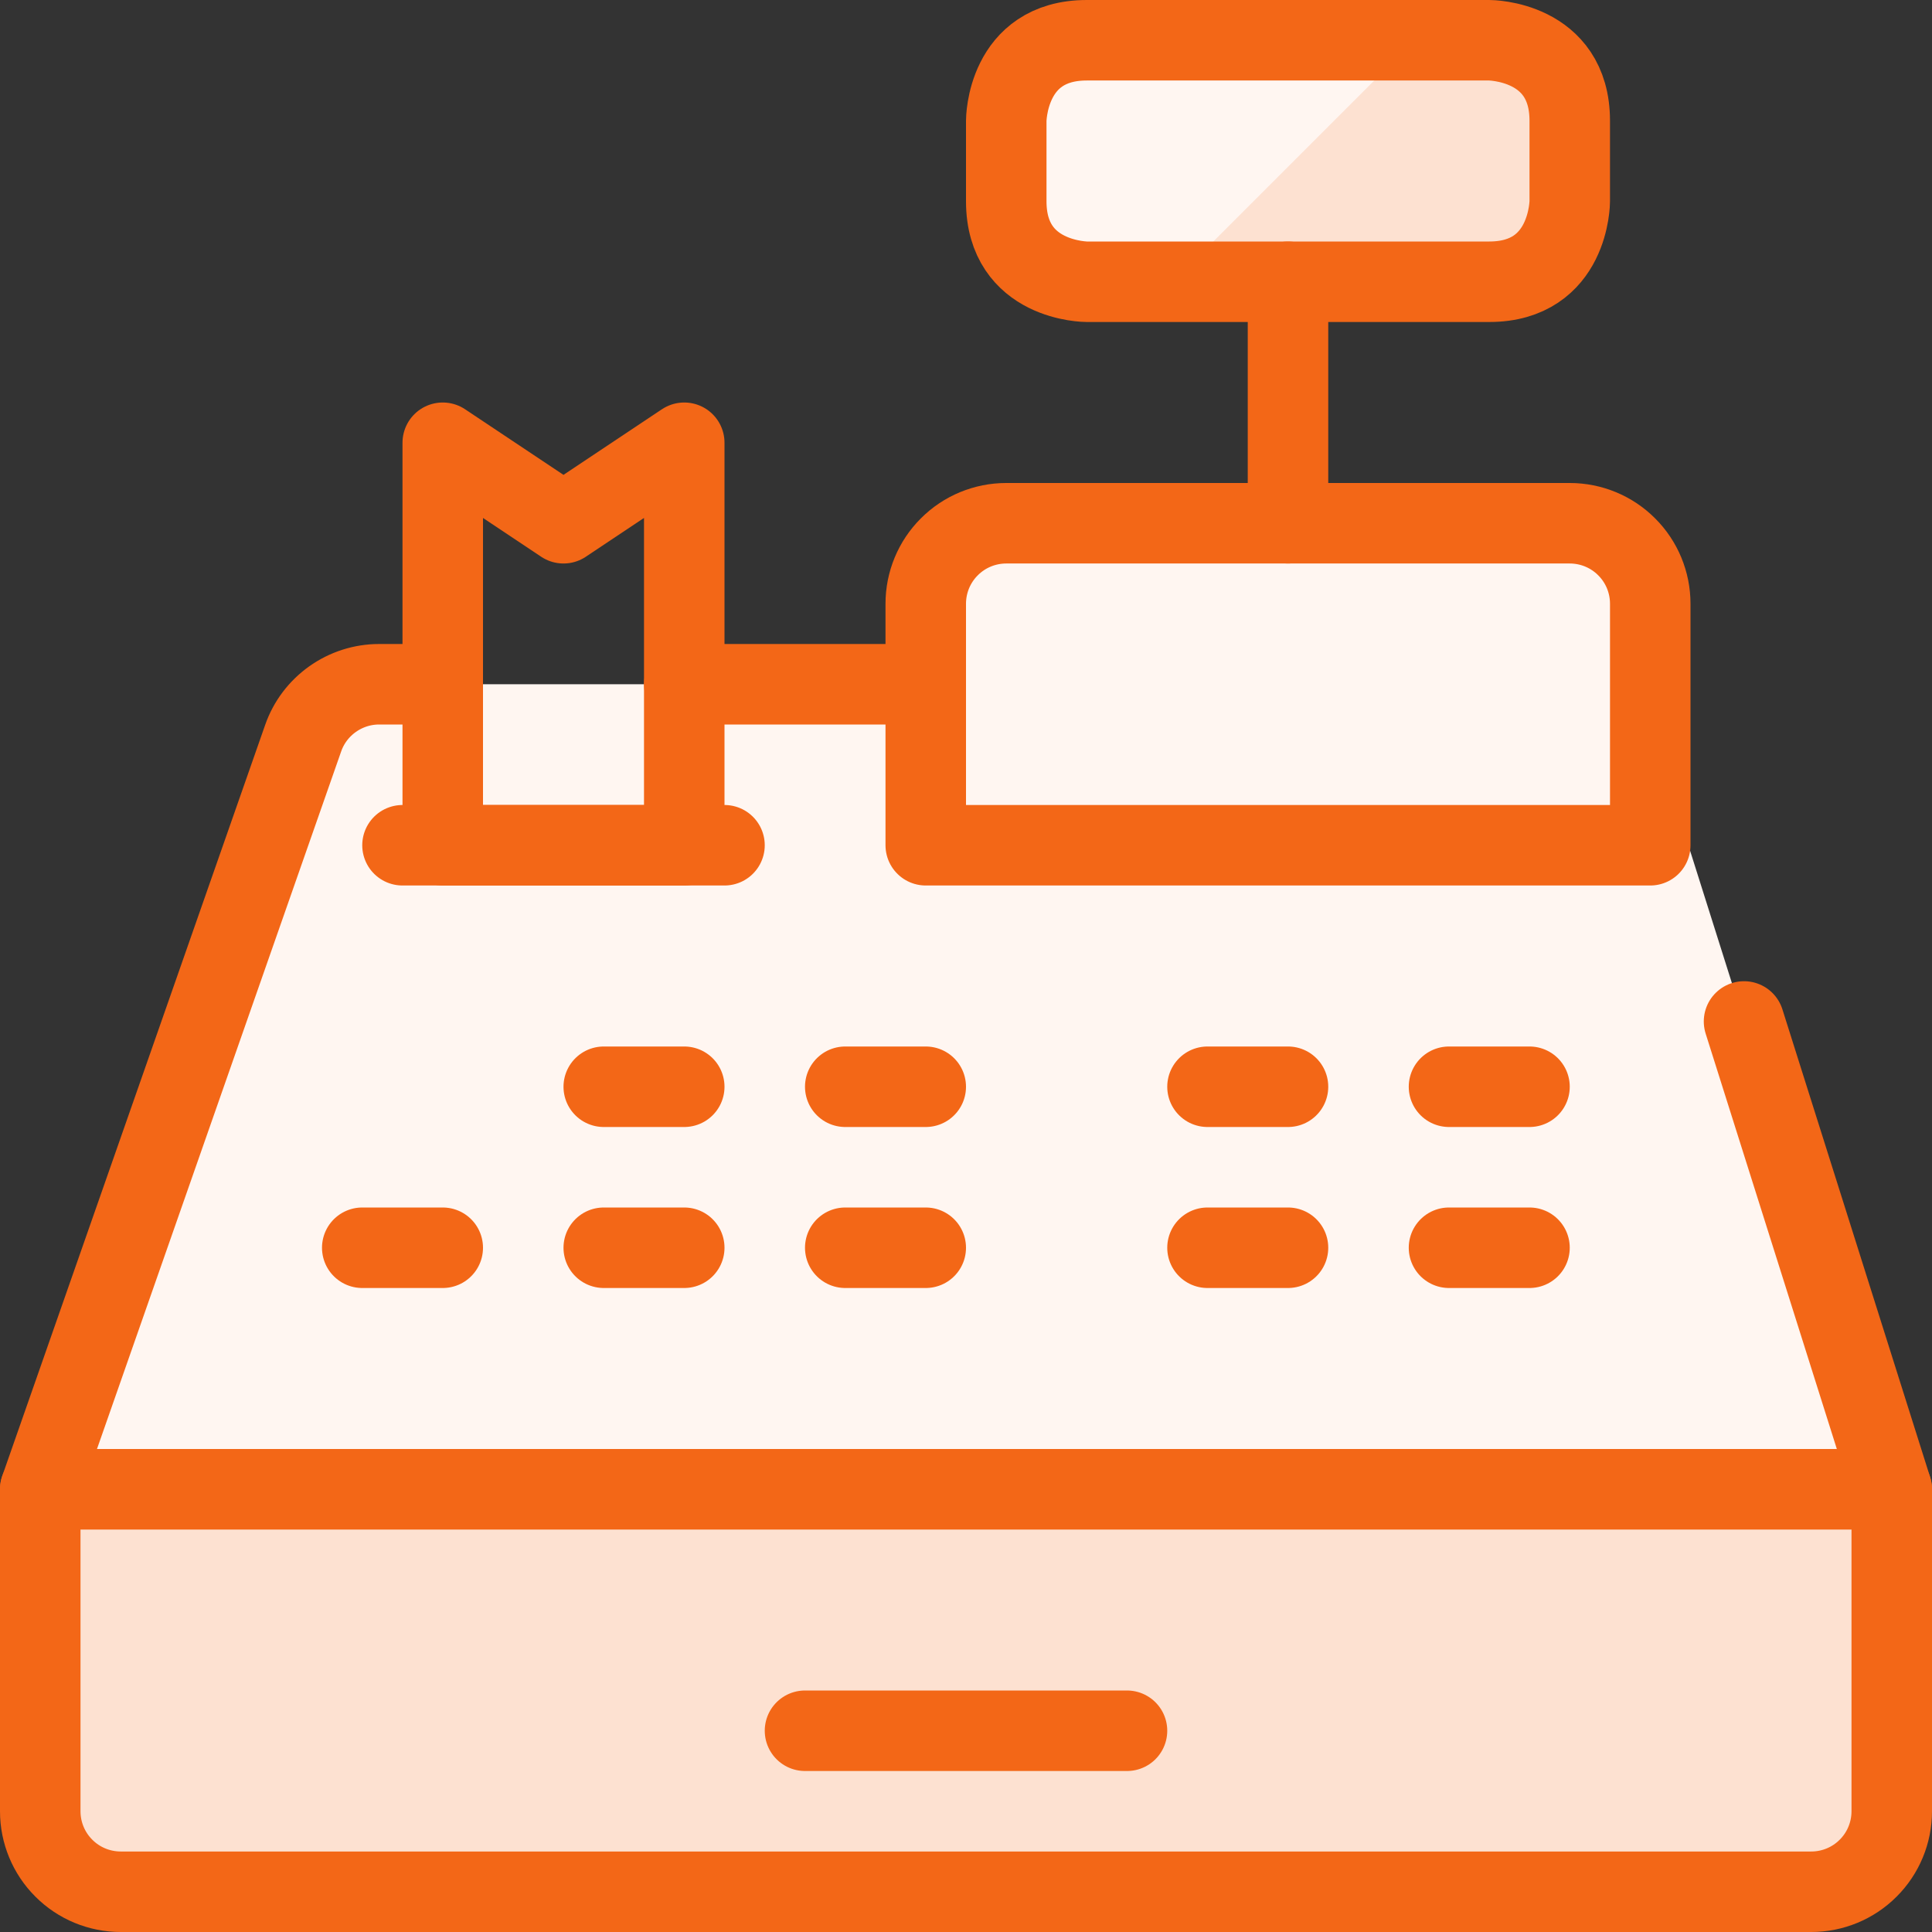<?xml version="1.0" encoding="UTF-8"?>
<svg xmlns="http://www.w3.org/2000/svg" width="24" height="24" viewBox="0 0 24 24" fill="none">
  <rect x="0" y="0" width="24" height="24" fill="#333333" stroke="none"/>
  <g clip-path="url(#clip0_16555_103046)">
    <path d="M13.5 0.5H18.5C18.5 0.5 19.5 0.5 19.5 1.5V2.5C19.5 2.5 19.5 3.5 18.5 3.5H13.5C13.5 3.5 12.5 3.5 12.5 2.5V1.5C12.5 1.5 12.5 0.5 13.5 0.5Z" fill="#FDE1D1"></path>
    <path d="M13.5 0.5C13.235 0.5 12.98 0.605 12.793 0.793C12.605 0.98 12.5 1.235 12.5 1.5V2.5C12.5 2.765 12.605 3.02 12.793 3.207C12.98 3.395 13.235 3.5 13.5 3.5H14.572L17.572 0.5H13.5Z" fill="#FFF6F1"></path>
    <path d="M5.5 8.5H4.709C4.502 8.5 4.3 8.565 4.131 8.685C3.962 8.805 3.834 8.974 3.766 9.17L0.5 18.5H23.5L20.342 8.5H5.5Z" fill="#FFF6F1"></path>
    <path d="M23.5 18.5H0.5V22.5C0.5 22.765 0.605 23.02 0.793 23.207C0.98 23.395 1.235 23.5 1.5 23.5H22.5C22.765 23.5 23.02 23.395 23.207 23.207C23.395 23.02 23.5 22.765 23.5 22.5V18.5Z" fill="#FDE1D1"></path>
    <path d="M22.5 21.5H1.5C1.235 21.5 0.98 21.395 0.793 21.207C0.605 21.02 0.5 20.765 0.5 20.5V22.5C0.5 22.765 0.605 23.02 0.793 23.207C0.98 23.395 1.235 23.5 1.5 23.5H22.5C22.765 23.5 23.02 23.395 23.207 23.207C23.395 23.02 23.5 22.765 23.5 22.5V20.5C23.5 20.765 23.395 21.02 23.207 21.207C23.02 21.395 22.765 21.5 22.5 21.5Z" fill="#FDE1D1"></path>
    <path d="M23.5 18.5H0.5V22.5C0.5 22.765 0.605 23.02 0.793 23.207C0.98 23.395 1.235 23.5 1.5 23.5H22.5C22.765 23.5 23.02 23.395 23.207 23.207C23.395 23.02 23.5 22.765 23.5 22.5V18.5Z" stroke="#F36717" stroke-linecap="round" stroke-linejoin="round"></path>
    <path d="M5.5 8.5H4.709C4.502 8.5 4.3 8.565 4.131 8.685C3.962 8.805 3.834 8.974 3.766 9.17L0.5 18.5H23.5L21.665 12.689" stroke="#F36717" stroke-linecap="round" stroke-linejoin="round"></path>
    <path d="M8.5 10.5H5.5V5.5L7 6.5L8.5 5.5V10.5Z" stroke="#F36717" stroke-linecap="round" stroke-linejoin="round"></path>
    <path d="M20.5 10.5H11.5V7.5C11.5 7.235 11.605 6.98 11.793 6.793C11.98 6.605 12.235 6.5 12.5 6.5H19.5C19.765 6.5 20.02 6.605 20.207 6.793C20.395 6.98 20.5 7.235 20.5 7.5V10.5Z" fill="#FFF6F1" stroke="#F36717" stroke-linecap="round" stroke-linejoin="round"></path>
    <path d="M13.5 0.5H18.5C18.5 0.5 19.5 0.5 19.5 1.5V2.5C19.5 2.5 19.5 3.5 18.5 3.5H13.5C13.5 3.5 12.5 3.5 12.5 2.5V1.5C12.5 1.5 12.5 0.5 13.5 0.5Z" stroke="#F36717" stroke-linecap="round" stroke-linejoin="round"></path>
    <path d="M8.5 8.5H11.5" stroke="#F36717" stroke-linecap="round" stroke-linejoin="round"></path>
    <path d="M5 10.5H9" stroke="#F36717" stroke-linecap="round" stroke-linejoin="round"></path>
    <path d="M16 3.5V6.5" stroke="#F36717" stroke-linecap="round" stroke-linejoin="round"></path>
    <path d="M10 21.5H14" stroke="#F36717" stroke-linecap="round" stroke-linejoin="round"></path>
    <path d="M4.5 15.5H5.5" stroke="#F36717" stroke-linecap="round" stroke-linejoin="round"></path>
    <path d="M7.5 15.5H8.5" stroke="#F36717" stroke-linecap="round" stroke-linejoin="round"></path>
    <path d="M10.5 15.5H11.5" stroke="#F36717" stroke-linecap="round" stroke-linejoin="round"></path>
    <path d="M7.5 13.5H8.5" stroke="#F36717" stroke-linecap="round" stroke-linejoin="round"></path>
    <path d="M10.5 13.5H11.5" stroke="#F36717" stroke-linecap="round" stroke-linejoin="round"></path>
    <path d="M15 15.5H16" stroke="#F36717" stroke-linecap="round" stroke-linejoin="round"></path>
    <path d="M15 13.5H16" stroke="#F36717" stroke-linecap="round" stroke-linejoin="round"></path>
    <path d="M18 15.5H19" stroke="#F36717" stroke-linecap="round" stroke-linejoin="round"></path>
    <path d="M18 13.5H19" stroke="#F36717" stroke-linecap="round" stroke-linejoin="round"></path>
  </g>
  <defs>
    <clipPath id="clip0_16555_103046">
      <rect width="24" height="24" fill="white"></rect>
    </clipPath>
  </defs>
</svg>
